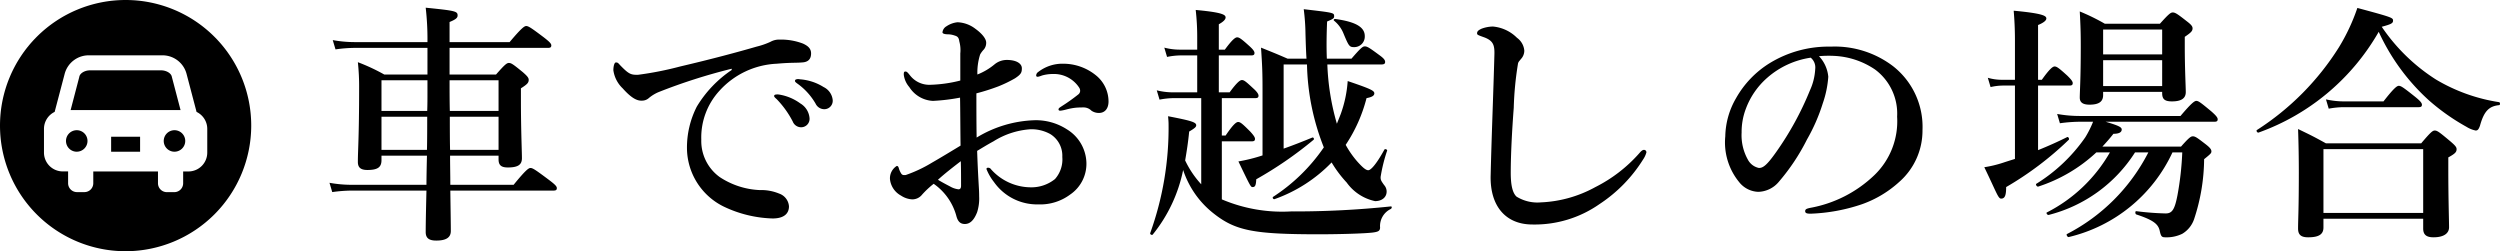 <svg xmlns="http://www.w3.org/2000/svg" width="199.025" height="20" viewBox="0 0 199.025 20">
  <g id="グループ_2781" data-name="グループ 2781" transform="translate(-719.5 -3668.012)">
    <path id="パス_53962" data-name="パス 53962" d="M8.78,6.54H5.34a15.294,15.294,0,0,0-2.1-.98,18.323,18.323,0,0,1,.1,2.08c0,3.88-.1,4.9-.1,5.86,0,.42.2.64.76.64.82,0,1.12-.22,1.12-.78V13H8.74c-.02.78-.04,1.84-.04,2.32H2.72a9.833,9.833,0,0,1-1.74-.16l.22.74a11.749,11.749,0,0,1,1.54-.12H8.7c-.04,1.66-.06,2.72-.06,3.3,0,.48.26.68.84.68.78,0,1.16-.24,1.16-.76,0-.62-.02-1.72-.04-3.22h8.22c.2,0,.26-.06.26-.2s-.16-.3-.64-.66c-1.04-.78-1.28-.94-1.46-.94-.14,0-.38.16-1.34,1.34H10.6c0-.78-.02-1.54-.02-2.32h3.86v.3c0,.48.24.64.74.64.84,0,1.12-.24,1.12-.74,0-.54-.08-2.22-.08-4.64V7.64c.5-.32.62-.44.62-.68,0-.16-.12-.3-.46-.6-.76-.62-.92-.74-1.12-.74-.16,0-.32.12-1.02.92h-3.7V4.42h7.84c.2,0,.26-.06.26-.2s-.16-.3-.6-.64c-.98-.74-1.22-.9-1.4-.9-.14,0-.38.16-1.32,1.28H10.54V2.36c.48-.2.64-.32.64-.52,0-.34-.18-.38-2.54-.62a21.882,21.882,0,0,1,.14,2.74H2.98A9.833,9.833,0,0,1,1.24,3.8l.22.74a11.229,11.229,0,0,1,1.52-.12h5.8ZM14.44,7V9.44H10.56c-.02-.82-.02-1.62-.02-2.44ZM8.78,7v.96c0,.48,0,.98-.02,1.48H5.12V7ZM5.12,12.54V9.9H8.76c0,.68,0,1.86-.02,2.64Zm5.46,0c-.02-.78-.02-2-.02-2.64h3.88v2.64ZM36.8,8.14a.859.859,0,0,0-.32,0c-.06.02-.1.04-.1.12s.14.18.22.26a7.485,7.485,0,0,1,1.26,1.76.717.717,0,0,0,.68.46.672.672,0,0,0,.66-.7,1.5,1.5,0,0,0-.74-1.2A3.9,3.9,0,0,0,36.8,8.14Zm1.62-1.22a.524.524,0,0,0-.32.02.121.121,0,0,0-.06.12c0,.08.16.18.24.24a5.075,5.075,0,0,1,1.4,1.56.765.765,0,0,0,.74.44.67.67,0,0,0,.62-.74,1.285,1.285,0,0,0-.72-1.02A4.108,4.108,0,0,0,38.42,6.92ZM33,6.18A9.267,9.267,0,0,0,30.22,9.1a7.182,7.182,0,0,0-.78,3.36,5.218,5.218,0,0,0,2.94,4.6,9.617,9.617,0,0,0,3.88.94c.94,0,1.3-.42,1.3-.96a1.16,1.16,0,0,0-.78-1.02,3.718,3.718,0,0,0-1.54-.28,6.262,6.262,0,0,1-3.2-1.04,3.544,3.544,0,0,1-1.46-2.98,5.493,5.493,0,0,1,1.44-3.88A6.543,6.543,0,0,1,36.6,5.68c1.12-.1,1.56-.06,1.98-.1.56-.02.74-.32.74-.72,0-.42-.3-.62-.64-.78a4.872,4.872,0,0,0-1.84-.32,1.425,1.425,0,0,0-.76.18,6.05,6.05,0,0,1-1.1.38c-1.52.44-3.52.98-6.08,1.58a26.289,26.289,0,0,1-3.34.66c-.6.02-.76-.06-1.46-.78-.18-.22-.24-.2-.32-.2-.12,0-.2.3-.2.62a2.45,2.45,0,0,0,.74,1.44c.66.74,1.12,1,1.52.98a.813.813,0,0,0,.58-.22,3.085,3.085,0,0,1,.76-.46A45.208,45.208,0,0,1,33,6.08Zm24.24.44c0,.08.06.1.14.1a1.807,1.807,0,0,0,.32-.1,3.127,3.127,0,0,1,.84-.12,2.4,2.4,0,0,1,2.12,1.08.459.459,0,0,1,.08.28.372.372,0,0,1-.14.26,15.01,15.01,0,0,1-1.32.94c-.18.12-.26.16-.26.26s.1.1.16.1a3.341,3.341,0,0,0,.48-.1,4.821,4.821,0,0,1,.76-.14c.24-.02.46-.02.62-.02a.878.878,0,0,1,.6.26,1.038,1.038,0,0,0,.6.18c.46,0,.76-.34.76-.92a2.679,2.679,0,0,0-.96-2.04,4.139,4.139,0,0,0-2.66-.96,3.147,3.147,0,0,0-1.98.66A.345.345,0,0,0,57.24,6.62ZM52.5,11.56c-.02-1.08-.02-2.6-.02-3.52a16.781,16.781,0,0,0,1.76-.56,10.274,10.274,0,0,0,1.32-.64c.48-.32.54-.46.54-.8s-.38-.66-1.2-.66a1.539,1.539,0,0,0-.96.34,4.987,4.987,0,0,1-1.38.82,4.76,4.76,0,0,1,.22-1.6,2.024,2.024,0,0,1,.3-.4A.829.829,0,0,0,53.26,4c0-.28-.28-.68-.86-1.1a2.487,2.487,0,0,0-1.42-.52,1.923,1.923,0,0,0-.88.32.632.632,0,0,0-.32.48c0,.1.16.16.46.16a1.72,1.72,0,0,1,.52.1c.2.06.32.14.36.46a2.628,2.628,0,0,1,.08.96V7.02a10.809,10.809,0,0,1-2.46.34,1.949,1.949,0,0,1-1.52-.72c-.16-.2-.26-.34-.38-.34-.14,0-.14.1-.14.26a1.846,1.846,0,0,0,.44.98,2.362,2.362,0,0,0,1.88,1.1,15.383,15.383,0,0,0,2.16-.26c.02,1.06.02,2.38.04,3.82-.66.4-1.58.96-2.28,1.36a10.8,10.8,0,0,1-2.08.98c-.2.02-.26,0-.34-.08a1.553,1.553,0,0,1-.22-.48c-.04-.12-.08-.16-.16-.16a1.158,1.158,0,0,0-.54,1.04,1.68,1.68,0,0,0,.88,1.32,1.784,1.784,0,0,0,.88.3.994.994,0,0,0,.8-.38,7.057,7.057,0,0,1,.92-.86,4.575,4.575,0,0,1,1.8,2.54c.12.48.34.66.68.66.36,0,.7-.22.98-.94a3.623,3.623,0,0,0,.16-1.28c0-.38-.02-.62-.04-.98-.04-.72-.08-1.44-.12-2.62.4-.24.82-.5,1.3-.76a6.315,6.315,0,0,1,2.92-.96,3.076,3.076,0,0,1,1.6.38,2.02,2.02,0,0,1,.96,1.82,2.357,2.357,0,0,1-.58,1.76,2.99,2.99,0,0,1-1.96.66,4.263,4.263,0,0,1-3.12-1.42.291.291,0,0,0-.26-.14.112.112,0,0,0-.12.1,4.069,4.069,0,0,0,.6,1.04,4.2,4.2,0,0,0,3.54,1.78,3.984,3.984,0,0,0,2.52-.78,2.961,2.961,0,0,0,1.3-2.52,3.219,3.219,0,0,0-1.56-2.68,4.543,4.543,0,0,0-2.58-.72A9.413,9.413,0,0,0,52.5,11.56Zm-1.26,1.88c.02.64.02,1.38.02,1.96,0,.2-.08.28-.2.28a1.719,1.719,0,0,1-.66-.22c-.34-.18-.58-.3-.98-.54C49.92,14.46,50.64,13.9,51.24,13.44Zm25.7-7.7H78.8a18.829,18.829,0,0,0,1.34,6.6,14.334,14.334,0,0,1-4.04,3.94c-.08.06.02.22.12.18a11.781,11.781,0,0,0,4.54-2.92,9.286,9.286,0,0,0,1.2,1.6,3.73,3.73,0,0,0,2.26,1.48c.56,0,.92-.32.92-.76a.775.775,0,0,0-.2-.52c-.26-.36-.28-.42-.28-.64a12.705,12.705,0,0,1,.52-2.1c.02-.1-.18-.16-.22-.08-.68,1.24-1.1,1.64-1.28,1.64s-.42-.18-.9-.72a7.507,7.507,0,0,1-.9-1.3,12.078,12.078,0,0,0,1.66-3.72c.44-.08.62-.2.62-.38,0-.22-.3-.36-2.12-.98a9.59,9.59,0,0,1-.56,2.64c-.1.26-.2.5-.3.76a19.261,19.261,0,0,1-.76-4.72h4.3c.22,0,.3-.06.3-.2,0-.16-.12-.3-.48-.56-.76-.56-.94-.68-1.14-.68-.16,0-.32.12-1.06.98H80.38c-.04-.98-.02-1.98.02-2.96.52-.22.56-.26.56-.42,0-.28-.02-.28-2.42-.56a16.874,16.874,0,0,1,.14,1.98c.02.7.04,1.36.08,1.96h-1.5c-.92-.4-1.08-.46-2.12-.88.1,1.5.12,1.98.12,3.46v5.12a13.18,13.18,0,0,1-1.92.48c.98,2.04.98,2.04,1.14,2.04.2,0,.26-.16.28-.62a30.566,30.566,0,0,0,4.56-3.14c.08-.06,0-.22-.1-.18-.68.28-1.48.6-2.28.88ZM70.06,7.96H68.14a5.463,5.463,0,0,1-1.3-.16l.22.74a6.12,6.12,0,0,1,1.12-.12h2.2v6.86a7.555,7.555,0,0,1-1.28-1.9c.12-.7.24-1.46.32-2.3.44-.26.56-.36.56-.5,0-.24-.38-.36-2.24-.72.02.22.04.44.04.66a24.7,24.7,0,0,1-1.46,8.64c-.04.1.14.2.2.12a11.919,11.919,0,0,0,2.42-5.14,7.268,7.268,0,0,0,2.4,3.44c1.76,1.4,3.2,1.68,8.42,1.68,1.62,0,3.64-.06,4.28-.14.46-.06.56-.14.58-.38a1.507,1.507,0,0,1,.86-1.5c.08-.06.1-.2,0-.2a73.64,73.64,0,0,1-7.96.4,12.281,12.281,0,0,1-5.5-.96V11.86H74.4c.2,0,.26-.06.26-.2s-.16-.34-.38-.58c-.6-.6-.78-.76-.96-.76-.14,0-.38.16-1,1.08h-.3V8.42h2.66c.2,0,.26-.06.26-.2s-.16-.34-.38-.54c-.58-.54-.76-.7-.94-.7-.14,0-.38.16-.98.98h-.86V5.02h2.58c.2,0,.26-.06.26-.2s-.16-.32-.4-.54c-.6-.54-.8-.7-.98-.7-.14,0-.38.16-.98.98h-.48V2.54q.54-.3.54-.54c0-.2-.18-.4-2.38-.6a18.759,18.759,0,0,1,.12,2.16v1h-1.4a4.869,4.869,0,0,1-1.22-.16l.22.74a5.539,5.539,0,0,1,1.06-.12h1.34ZM83.4,3.48c0-.72-.74-1.14-2.34-1.36-.1-.02-.18.08-.1.14a2.512,2.512,0,0,1,.74,1c.44,1.06.48,1.1.88,1.1A.838.838,0,0,0,83.4,3.48ZM95.82,5.32a.98.98,0,0,0,.28-.68,1.4,1.4,0,0,0-.58-1.02,3.094,3.094,0,0,0-1.92-.9,2.675,2.675,0,0,0-.92.18c-.2.1-.34.18-.34.36,0,.12.06.14.62.34.64.26.78.58.76,1.32-.08,3.04-.22,6.32-.3,9.66-.06,2.46,1.22,3.9,3.32,3.9a9,9,0,0,0,5.34-1.62,11.582,11.582,0,0,0,3.48-3.56,1.861,1.861,0,0,0,.26-.56.188.188,0,0,0-.2-.2c-.12,0-.24.12-.36.26a11.629,11.629,0,0,1-3.5,2.7,9.818,9.818,0,0,1-4.36,1.22,3.157,3.157,0,0,1-1.92-.46c-.3-.28-.46-.86-.46-1.9,0-1.26.08-3.08.24-5.18a25.837,25.837,0,0,1,.34-3.52C95.64,5.5,95.74,5.44,95.82,5.32Zm23.74-.24a8.965,8.965,0,0,1,1.26-.02,6.309,6.309,0,0,1,3.2,1.08,4.371,4.371,0,0,1,1.76,3.76,5.944,5.944,0,0,1-1.8,4.64,9.925,9.925,0,0,1-5.14,2.62c-.26.06-.38.1-.38.26s.14.2.44.2a14.232,14.232,0,0,0,4.1-.76,8.725,8.725,0,0,0,2.96-1.78,5.434,5.434,0,0,0,1.84-4.12,6.131,6.131,0,0,0-2.34-5.08,7.654,7.654,0,0,0-4.96-1.56,8.961,8.961,0,0,0-4.84,1.3,7.73,7.73,0,0,0-2.7,2.8,6.245,6.245,0,0,0-.86,3.04,4.977,4.977,0,0,0,1.1,3.64,2.029,2.029,0,0,0,1.52.78,2.2,2.2,0,0,0,1.66-.82,16.439,16.439,0,0,0,2.22-3.34,14.363,14.363,0,0,0,1.26-2.88,8.148,8.148,0,0,0,.44-2.12A2.747,2.747,0,0,0,119.56,5.08Zm-.66.12a1.006,1.006,0,0,1,.36.9,4.641,4.641,0,0,1-.42,1.7,24.289,24.289,0,0,1-2.68,4.9c-.76,1.08-1.06,1.28-1.38,1.28a1.29,1.29,0,0,1-.88-.66,3.974,3.974,0,0,1-.5-2.16,5.207,5.207,0,0,1,.34-1.9,6.09,6.09,0,0,1,1.7-2.46A6.734,6.734,0,0,1,118.9,5.2Zm29.58,7.54a23.833,23.833,0,0,1-.38,3.4c-.22,1.14-.42,1.46-.94,1.46a22.379,22.379,0,0,1-2.34-.18c-.1-.02-.1.22,0,.26,1.34.44,1.74.76,1.86,1.28.1.46.16.54.44.54a2.849,2.849,0,0,0,1.36-.28,2.167,2.167,0,0,0,.94-1.16,15.471,15.471,0,0,0,.8-4.78c.52-.42.58-.48.58-.62,0-.16-.12-.3-.42-.54-.7-.54-.86-.66-1.06-.66-.16,0-.32.12-.94.82h-6.26c.3-.32.6-.66.88-1.02.44,0,.66-.12.66-.34,0-.18-.2-.3-1.28-.62h8.66c.2,0,.26-.06.26-.2s-.16-.32-.5-.62c-.82-.68-1.02-.84-1.2-.84-.14,0-.38.16-1.26,1.2h-8.06a10.041,10.041,0,0,1-1.76-.16l.22.74a12.027,12.027,0,0,1,1.56-.12h1.08a7.973,7.973,0,0,1-.62,1.24,13.192,13.192,0,0,1-3.9,3.7c-.08.06.06.26.16.22a12.353,12.353,0,0,0,4.62-2.72h1.08a12.1,12.1,0,0,1-5.02,4.78c-.08.04.04.22.14.2a11.5,11.5,0,0,0,6.88-4.98h1.06a14.955,14.955,0,0,1-6.48,6.5c-.08.04.04.26.14.24a12.2,12.2,0,0,0,8.26-6.74ZM137,7.42h2.5c.2,0,.26-.06.26-.2s-.16-.32-.42-.58c-.64-.58-.84-.74-1.02-.74-.14,0-.38.16-1.02,1.06H137V2.6c.44-.18.66-.36.66-.52,0-.2-.22-.4-2.6-.62.06.7.1,1.46.1,2.34V6.96H134.1A3.942,3.942,0,0,1,133,6.8l.22.74a4.467,4.467,0,0,1,.94-.12h1v5.84c-.32.1-.64.2-.94.3a9.236,9.236,0,0,1-1.5.36c.98,2.02,1.1,2.5,1.34,2.5.3,0,.4-.26.4-.92a25.777,25.777,0,0,0,4.98-3.76c.08-.08-.04-.26-.12-.22-.72.36-1.52.72-2.32,1.04Zm5.18.5h4.7v.1c0,.48.2.66.78.66.74,0,1.1-.24,1.1-.74,0-.42-.08-1.82-.08-3.7v-.7c.5-.34.62-.46.62-.68,0-.16-.12-.3-.46-.56-.74-.58-.92-.7-1.12-.7-.16,0-.32.12-1.02.9h-4.38a16.642,16.642,0,0,0-2-.98c.06,1.14.08,1.68.08,2.8,0,2.62-.08,3.56-.08,4.06,0,.42.3.56.78.56.74,0,1.08-.24,1.08-.76Zm4.7-.46h-4.7V5.4h4.7Zm0-2.52h-4.7V2.96h4.7Zm17.24-1.8a16.749,16.749,0,0,0,4,5.46,16.961,16.961,0,0,0,2.98,2.1,2.207,2.207,0,0,0,.74.3c.16,0,.24-.1.34-.38.32-1.16.72-1.56,1.52-1.64.1,0,.1-.22,0-.24a13.9,13.9,0,0,1-5.02-1.8,14.8,14.8,0,0,1-4.32-4.2c.74-.2.9-.28.9-.48,0-.24-.02-.26-2.84-1.02a15.634,15.634,0,0,1-1.46,3.12,21.222,21.222,0,0,1-6.54,6.6c-.08.06.04.24.14.2A18.008,18.008,0,0,0,164.12,3.14Zm3.54,14.88v.78c0,.48.24.7.82.7.8,0,1.24-.3,1.24-.8,0-.54-.06-2.22-.06-4.64v-.92c.54-.3.66-.42.66-.66,0-.16-.12-.3-.52-.64-.86-.72-1.02-.84-1.22-.84-.16,0-.32.12-1.08,1.02h-7.58c-.98-.54-1.14-.62-2.22-1.14q.06,1.74.06,3.48c0,2.96-.06,3.7-.06,4.44,0,.5.24.7.8.7.86,0,1.22-.24,1.22-.78v-.7Zm0-.46h-7.94V12.48h7.94Zm-6.32-8.88a6.55,6.55,0,0,1-1.42-.16l.22.74a6.711,6.711,0,0,1,1.16-.12h6c.2,0,.26-.06.26-.2s-.16-.32-.56-.64c-.88-.7-1.1-.86-1.28-.86-.14,0-.38.16-1.22,1.24Z" transform="translate(744.75 3667.404)"/>
    <path id="中マド_1" data-name="中マド 1" d="M10,20A10,10,0,1,1,20,10,10.011,10.011,0,0,1,10,20Zm-2.576-6.35h5.153v.94a.707.707,0,0,0,.706.707h.591a.707.707,0,0,0,.707-.707v-.94h.427A1.5,1.5,0,0,0,16.5,12.155v-1.9a1.5,1.5,0,0,0-.852-1.346L14.854,5.89a1.981,1.981,0,0,0-2.031-1.483H7.177A1.981,1.981,0,0,0,5.145,5.89L4.351,8.908a1.5,1.5,0,0,0-.85,1.345v1.9a1.5,1.5,0,0,0,1.494,1.494h.427v.94a.707.707,0,0,0,.706.707h.591a.707.707,0,0,0,.707-.707V13.65Zm6.467-1.572a.856.856,0,1,1,.856-.856A.857.857,0,0,1,13.891,12.077Zm-2.738,0H8.847V10.885h2.306v1.191Zm-5.043,0a.856.856,0,1,1,.856-.856A.857.857,0,0,1,6.11,12.077ZM14.377,8.76H5.623L6.3,6.17l.012-.053c.049-.286.435-.518.86-.518h5.647c.426,0,.813.233.861.518l.693,2.641Z" transform="translate(719.5 3668.012)"/>
  </g>
</svg>
